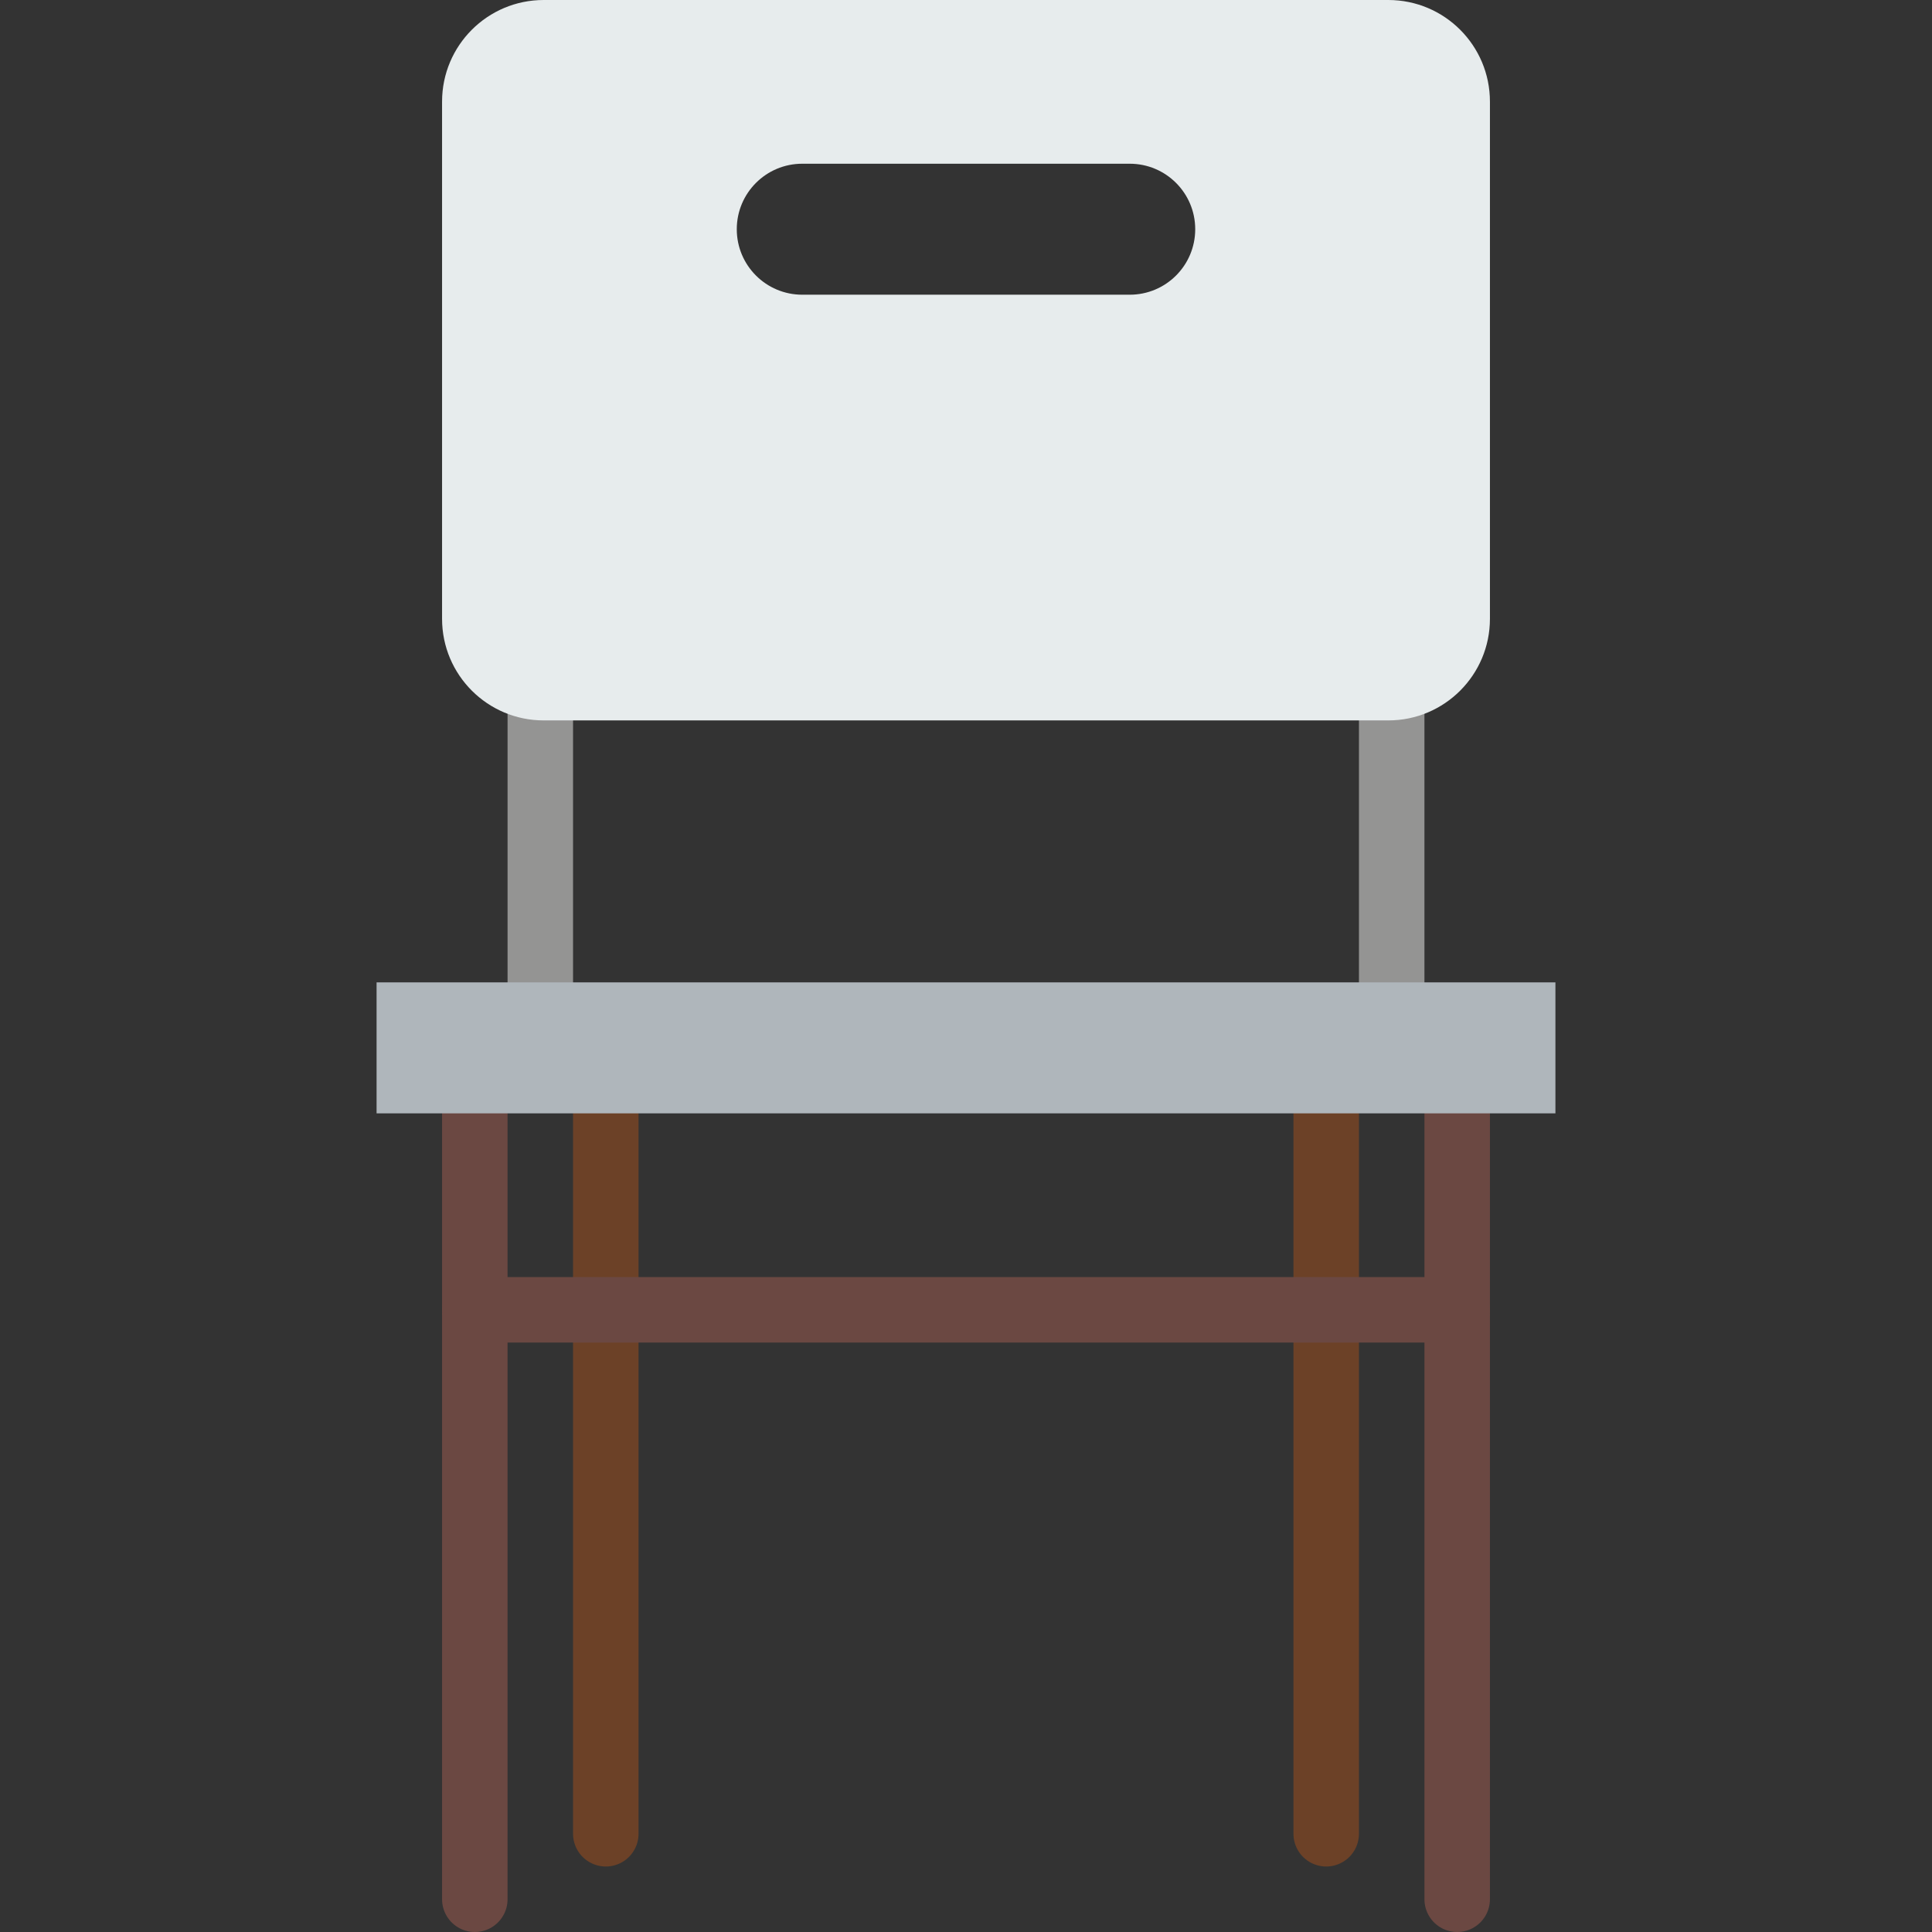 <?xml version="1.0" encoding="iso-8859-1"?>
<!-- Uploaded to: SVG Repo, www.svgrepo.com, Generator: SVG Repo Mixer Tools -->
<!DOCTYPE svg PUBLIC "-//W3C//DTD SVG 1.1//EN" "http://www.w3.org/Graphics/SVG/1.1/DTD/svg11.dtd">
<svg version="1.1" id="Capa_1" xmlns="http://www.w3.org/2000/svg" xmlns:xlink="http://www.w3.org/1999/xlink" 
	 viewBox="0 0 59 59" xml:space="preserve">
<rect x="0" y="0" width="59" height="59" fill="#333333" stroke="none"/>
<line style="fill:none;stroke:#949493;stroke-width:2;stroke-linecap:round;stroke-miterlimit:10;" x1="16.5" y1="30" x2="16.5" y2="19"/>
<line style="fill:none;stroke:#949493;stroke-width:2;stroke-linecap:round;stroke-miterlimit:10;" x1="42.5" y1="30" x2="42.5" y2="19"/>
<line style="fill:none;stroke:#6B4842;stroke-width:2;stroke-linecap:round;stroke-miterlimit:10;" x1="14.5" y1="34" x2="14.5" y2="58"/>
<line style="fill:none;stroke:#6B4842;stroke-width:2;stroke-linecap:round;stroke-miterlimit:10;" x1="44.5" y1="34" x2="44.5" y2="58"/>
<line style="fill:none;stroke:#6C4127;stroke-width:2;stroke-linecap:round;stroke-miterlimit:10;" x1="18.5" y1="34" x2="18.5" y2="56"/>
<line style="fill:none;stroke:#6C4127;stroke-width:2;stroke-linecap:round;stroke-miterlimit:10;" x1="40.5" y1="34" x2="40.5" y2="56"/>
<line style="fill:none;stroke:#6B4842;stroke-width:2;stroke-linecap:round;stroke-miterlimit:10;" x1="14.5" y1="40" x2="44.5" y2="40"/>
<rect x="11.5" y="30" style="fill:#AFB6BB;" width="36" height="4"/>
<path style="fill:#E7ECED;" d="M42.397,0H16.603C14.889,0,13.5,1.389,13.5,3.103v15.794c0,1.714,1.389,3.103,3.103,3.103h25.794
	c1.714,0,3.103-1.389,3.103-3.103V3.103C45.5,1.389,44.111,0,42.397,0z M34.5,9h-10c-1.105,0-2-0.895-2-2c0-1.105,0.895-2,2-2h10
	c1.105,0,2,0.895,2,2C36.5,8.105,35.605,9,34.5,9z"/>
</svg>
